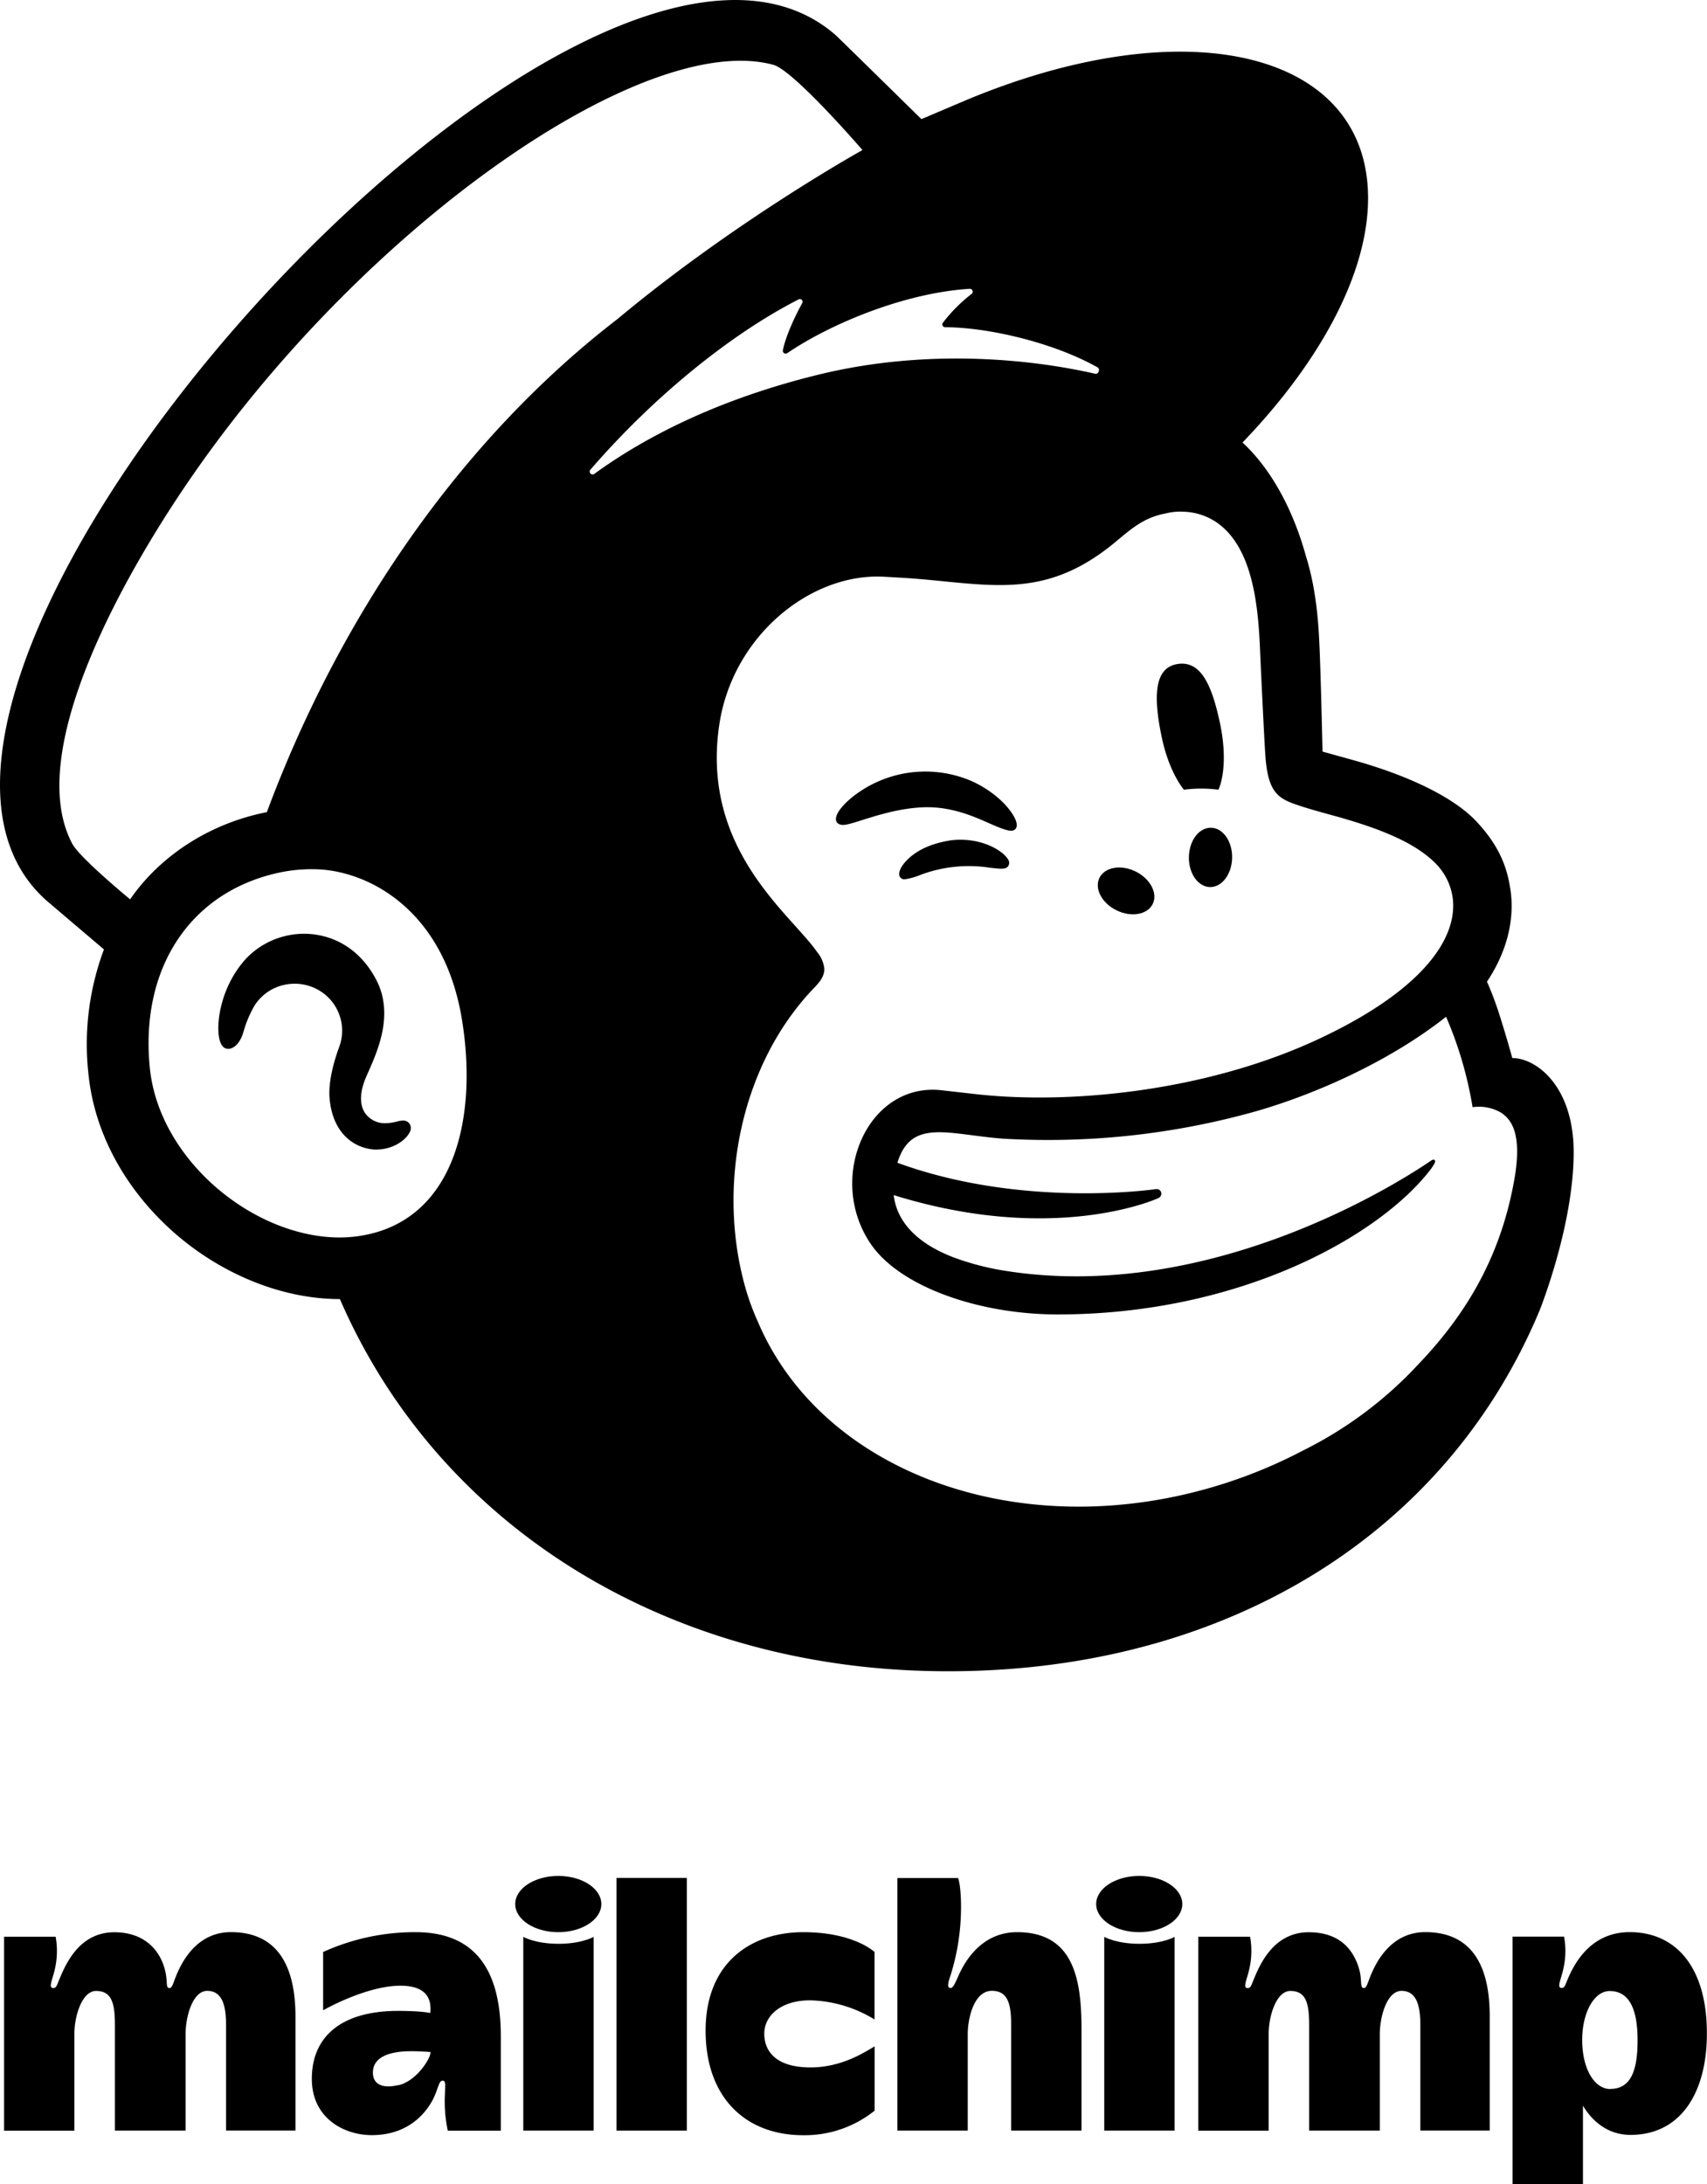 <svg xmlns="http://www.w3.org/2000/svg" viewBox="0 0 424.52 542.91"><title>Ресурс 3</title><g id="Шар_2" data-name="Шар 2"><g id="Layer_1" data-name="Layer 1"><path d="M294.42,196.3a33.42,33.42,0,0,1,8.6,0c1.55-3.54,1.82-9.65.43-16.3-2.07-9.89-4.86-15.87-10.64-14.94s-6,8.09-3.93,18C290,188.6,292.11,193.36,294.42,196.3Z"/><path d="M244.82,204.12c4.14,1.82,6.68,3,7.67,2,.64-.66.45-1.91-.54-3.52-2-3.33-6.23-6.71-10.68-8.6a29.14,29.14,0,0,0-28.34,3.4c-2.77,2-5.39,4.83-5,6.54.12.55.53,1,1.5,1.1,2.28.26,10.25-3.77,19.42-4.33C235.32,200.28,240.69,202.31,244.82,204.12Z"/><path d="M236.51,208.87c-5.38.85-8.35,2.62-10.26,4.27-1.63,1.43-2.63,3-2.62,4.1a1.22,1.22,0,0,0,.41,1,1.27,1.27,0,0,0,.88.34,16.39,16.39,0,0,0,3.94-1.09,34.21,34.21,0,0,1,17.34-1.8c2.7.3,4,.47,4.57-.46a1.51,1.51,0,0,0-.15-1.72C249.36,211.44,243.92,208,236.51,208.87Z"/><path d="M277.67,226.28c3.66,1.8,7.68,1.09,9-1.57s-.59-6.28-4.24-8.08-7.69-1.09-9,1.57S274,224.49,277.67,226.28Z"/><path d="M301.17,205.75c-3-.05-5.43,3.21-5.5,7.28s2.28,7.42,5.25,7.47,5.43-3.21,5.5-7.29S304.14,205.8,301.17,205.75Z"/><path d="M101.72,279.18c-.74-.93-2-.65-3.13-.37a11.56,11.56,0,0,1-2.77.39,6,6,0,0,1-5.07-2.58c-1.36-2.07-1.28-5.17.22-8.72.2-.47.43-1,.69-1.58C94,261,98,252,93.55,243.51c-3.36-6.42-8.86-10.41-15.46-11.25a19.92,19.92,0,0,0-17,6.14c-6.56,7.25-7.59,17.11-6.32,20.6.46,1.27,1.19,1.63,1.72,1.7,1.12.15,2.77-.67,3.81-3.45.07-.2.17-.51.29-.91a27.72,27.72,0,0,1,2.73-6.41,11.7,11.7,0,0,1,7.44-5.14,12,12,0,0,1,9.1,1.7,11.63,11.63,0,0,1,4.4,14c-1,2.78-2.66,8.1-2.3,12.47.74,8.85,6.18,12.41,11.07,12.78,4.75.18,8.08-2.49,8.92-4.44A1.91,1.91,0,0,0,101.72,279.18Z"/><path d="M376.1,263c-.18-.64-1.36-4.95-3-10.14a82,82,0,0,0-3.3-8.85c6.5-9.72,6.62-18.42,5.75-23.35-.92-6.11-3.46-11.31-8.59-16.69s-15.6-10.89-30.33-15c-1.68-.48-7.24-2-7.73-2.15,0-.32-.4-18.22-.74-25.9-.24-5.56-.72-14.23-3.41-22.77C321.56,126.56,316,116.44,309,110,328.25,90,340.26,68,340.23,49.18c-.05-36.25-44.58-47.22-99.46-24.5l-11.62,4.93c-.05-.05-21-20.62-21.34-20.89C145.25-45.85-50.36,171.57,12.18,224.38L25.85,236A67.21,67.21,0,0,0,22,267c1.47,14.53,9,28.47,21.11,39.23,11.54,10.22,26.7,16.69,41.42,16.68,24.34,56.08,79.94,90.49,145.15,92.42,69.94,2.08,128.65-30.74,153.25-89.69,1.61-4.14,8.43-22.78,8.43-39.23S382.05,263,376.1,263ZM90,307.13a33.38,33.38,0,0,1-6.48.46C62.34,307,39.53,288,37.26,265.45,34.75,240.52,47.49,221.34,70,216.79a38.72,38.72,0,0,1,9.47-.68c12.64.7,31.26,10.4,35.51,37.93C118.79,278.41,112.8,303.24,90,307.13ZM66.36,201.88c-14,2.73-26.42,10.68-34,21.67-4.53-3.77-13-11.07-14.44-13.92C5.86,186.7,31.12,142.1,48.77,116.91,92.39,54.67,160.7,7.56,192.33,16.11c5.14,1.45,22.16,21.19,22.16,21.19s-31.61,17.54-60.92,42C114.07,109.7,84.23,153.91,66.36,201.88Zm221.73,95.93a1.26,1.26,0,0,0,.72-1.24,1.17,1.17,0,0,0-1.28-1s-33.09,4.9-64.35-6.54c3.4-11.07,12.46-7.07,26.14-6a191.1,191.1,0,0,0,63.11-6.82c14.16-4.07,32.76-12.08,47.2-23.47a95.11,95.11,0,0,1,6.59,22.47,11,11,0,0,1,6.92,1.27c3,1.83,5.17,5.64,3.67,15.49-3,18.4-10.85,33.33-24,47.07A99,99,0,0,1,324,360.58a121.86,121.86,0,0,1-18.83,7.95c-49.55,16.18-100.27-1.61-116.62-39.82a60.8,60.8,0,0,1-3.28-9c-7-25.18-1.05-55.39,17.44-74.41h0c1.14-1.21,2.3-2.63,2.3-4.43a7.77,7.77,0,0,0-1.78-4.2c-6.47-9.39-28.88-25.38-24.38-56.32,3.23-22.23,22.67-37.89,40.8-37l4.59.26c7.85.47,14.71,1.48,21.17,1.75,10.83.46,20.56-1.11,32.08-10.71,3.89-3.24,7-6,12.29-7a15.24,15.24,0,0,1,4.69-.45,15.53,15.53,0,0,1,7.9,2.52c9.24,6.15,10.55,21,11,31.94.27,6.22,1,21.26,1.28,25.58.59,9.88,3.18,11.27,8.43,13,3,1,5.7,1.7,9.74,2.83,12.23,3.44,19.49,6.92,24.06,11.4a15.13,15.13,0,0,1,4.38,8.6c1.45,10.52-8.17,23.52-33.61,35.33-27.81,12.91-61.56,16.18-84.87,13.58l-8.17-.92c-18.65-2.51-29.29,21.59-18.09,38.1,7.21,10.64,26.86,17.57,46.52,17.57,45.07,0,79.71-19.24,92.6-35.86.38-.5.42-.55,1-1.47s.11-1.48-.68-.94c-10.53,7.2-57.29,35.8-107.32,27.2a66.66,66.66,0,0,1-11.62-3.16c-4.41-1.72-13.64-6-14.76-15.43C262.67,309.61,288.09,297.81,288.09,297.81Zm-63.95-7.55h0v0Zm-77.23-173.6c15.51-17.92,34.6-33.5,51.7-42.24a.67.67,0,0,1,.9.92c-1.36,2.46-4,7.72-4.81,11.71a.71.71,0,0,0,1.08.74c10.64-7.25,29.14-15,45.37-16a.71.71,0,0,1,.48,1.27,38.79,38.79,0,0,0-7.14,7.17.69.69,0,0,0,.55,1.1c11.39.08,27.46,4.07,37.93,10,.71.39.21,1.77-.59,1.58-15.84-3.63-41.78-6.38-68.72.19-24,5.86-42.41,14.92-55.81,24.66A.7.7,0,0,1,146.91,116.66Z"/><path d="M57.43,480.27c-7.7,0-11.51,6.06-13.26,10-1,2.18-1.25,3.9-2,3.9-1.11,0-.31-1.49-1.23-4.82-1.2-4.38-4.82-9.05-12.51-9.05-8.09,0-11.55,6.83-13.2,10.59-1.12,2.57-1.12,3.28-2,3.28-1.25,0-.22-2,.35-4.43a20.13,20.13,0,0,0,.26-8.33H1v48.21H18.5v-24c0-4.73,2-10.73,5.37-10.73,3.92,0,4.71,3,4.71,8.58V529.6H46.15v-24c0-4.21,1.71-10.73,5.39-10.73,4,0,4.68,4.23,4.68,8.58v26.14H73.48V501.24C73.48,488.66,69,480.27,57.43,480.27Z"/><path d="M354.46,480.27c-7.7,0-11.5,6.06-13.25,10-1,2.18-1.25,3.9-2,3.9-1.12,0-.37-1.9-1.23-4.82-1.28-4.35-4.47-9.05-12.52-9.05s-11.55,6.83-13.19,10.59c-1.12,2.57-1.12,3.28-2,3.28-1.25,0-.21-2,.35-4.43a20,20,0,0,0,.27-8.33H298v48.21h17.51v-24c0-4.73,2-10.73,5.37-10.73,3.92,0,4.7,3,4.7,8.58V529.6h17.57v-24c0-4.21,1.72-10.73,5.4-10.73,4,0,4.68,4.23,4.68,8.58v26.14h17.25V501.24C370.51,488.66,366.08,480.27,354.46,480.27Z"/><path d="M103.36,480.28a55.13,55.13,0,0,0-23,4.93V499.7s10.62-6.11,19.24-6.11c6.88,0,7.72,3.71,7.41,6.79,0,0-2-.53-8-.53-14.26,0-21.46,6.49-21.46,16.88,0,9.86,8.09,14,14.91,14,10,0,14.32-6.68,15.67-9.86.93-2.2,1.1-3.68,1.94-3.68s.63,1.07.58,3.25a35.23,35.23,0,0,0,.71,9.18h13.19V505.88C124.48,491.06,119.24,480.28,103.36,480.28Zm-4.26,38c-4.19,1-6.36-.32-6.36-3.09,0-3.8,3.93-5.32,9.54-5.32,2.47,0,4.8.21,4.8.21C107.08,511.75,103.55,517.3,99.1,518.32Z"/><rect x="153.31" y="466.79" width="17.5" height="62.81"/><path d="M190.07,505.5c0-4.34,4-8.28,11.42-8.28a32,32,0,0,1,16,4.76V485.21s-5.12-4.93-17.7-4.93c-13.26,0-24.31,7.76-24.31,24.47s10,26,24.27,26a27.74,27.74,0,0,0,17.77-6.11V508.67c-2.1,1.18-7.95,5.23-15.94,5.23C193.11,513.9,190.07,510,190.07,505.5Z"/><path d="M252.93,480.28c-10.13,0-14,9.6-14.76,11.27s-1.17,2.63-1.8,2.6c-1.11,0-.34-2,.09-3.34A56.55,56.55,0,0,0,239,474c0-5.38-.72-7.18-.72-7.18H223.17V529.6h17.5v-24c0-3.91,1.56-10.74,6-10.74,3.65,0,4.79,2.71,4.79,8.15V529.6h17.5V504.08C268.93,491.71,266.88,480.28,252.93,480.28Z"/><path d="M274.62,481.45V529.6h17.5V481.45s-2.94,1.72-8.73,1.72S274.62,481.45,274.62,481.45Z"/><ellipse cx="283.32" cy="473.29" rx="10.71" ry="6.99"/><path d="M130.14,481.45V529.6h17.5V481.45s-2.94,1.72-8.73,1.72S130.14,481.45,130.14,481.45Z"/><ellipse cx="138.84" cy="473.29" rx="10.71" ry="6.99"/><path d="M405.28,480.27c-9,0-13.12,6.75-14.91,10.59-1.19,2.54-1.13,3.28-2,3.28-1.25,0-.21-2,.35-4.43a19.92,19.92,0,0,0,.26-8.33H376.17v61.53h17.5V523.4c2.07,3.51,5.91,7.27,11.82,7.27,12.66,0,19-10.71,19-25.18C424.52,489.1,416.89,480.27,405.28,480.27Zm-4.8,39c-4,0-7-5.09-7-12.18,0-6.89,3-12.18,6.83-12.18,4.87,0,6.94,4.47,6.94,12.18C407.28,515.08,405.37,519.24,400.48,519.24Z"/></g></g></svg>
